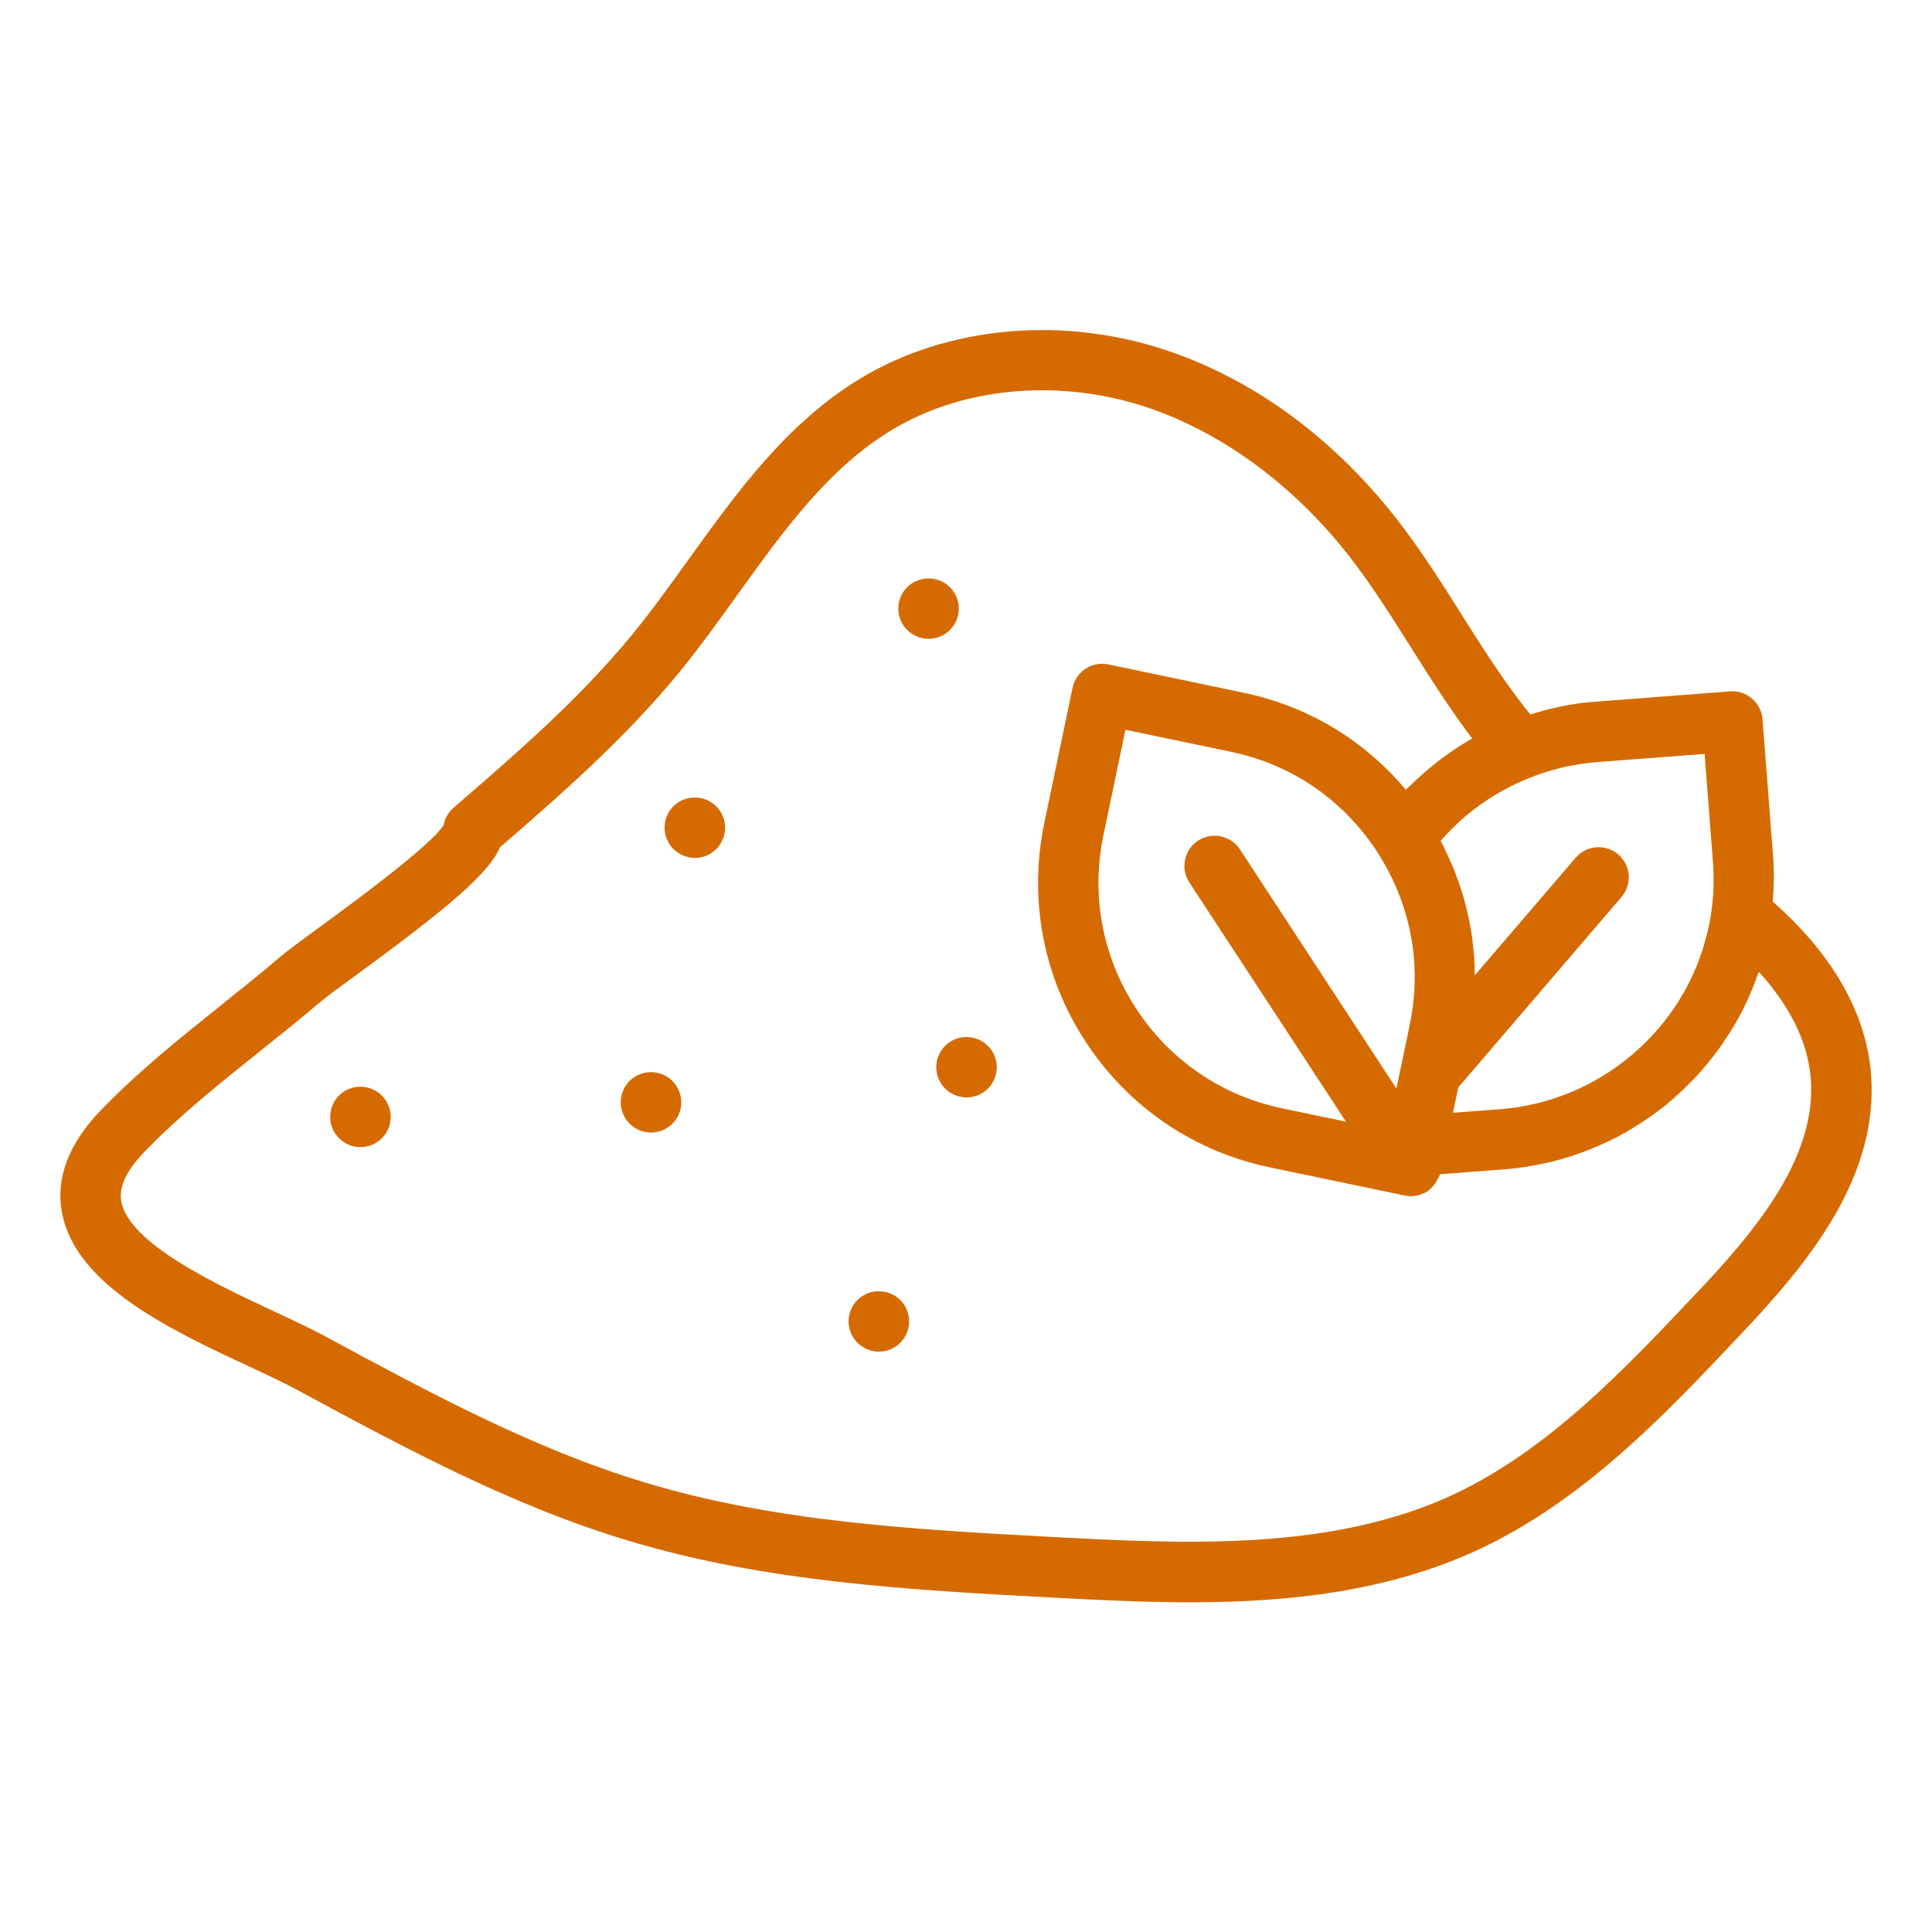 <svg xmlns="http://www.w3.org/2000/svg" fill="none" viewBox="0 0 40 40" height="40" width="40">
<path fill="#D56B00" d="M36.711 17.739L36.491 14.889C36.465 14.546 36.157 14.287 35.821 14.314L32.962 14.533C32.514 14.569 32.091 14.666 31.684 14.792C31.177 14.167 30.736 13.479 30.279 12.752C29.859 12.086 29.424 11.397 28.924 10.754C27.562 9.008 25.846 7.775 23.958 7.191C21.854 6.546 19.562 6.784 17.828 7.827C16.296 8.749 15.26 10.188 14.258 11.58C13.881 12.105 13.49 12.648 13.085 13.143C11.987 14.481 10.668 15.62 9.391 16.722C9.283 16.816 9.21 16.943 9.185 17.082C8.923 17.509 7.254 18.729 6.618 19.194C6.245 19.468 5.948 19.686 5.813 19.801C5.417 20.14 5.002 20.472 4.585 20.805C3.732 21.488 2.85 22.194 2.088 22.986C1.421 23.677 1.149 24.391 1.283 25.106C1.563 26.614 3.553 27.543 5.152 28.289C5.526 28.463 5.868 28.622 6.167 28.784C8.334 29.955 10.575 31.166 12.994 31.894C15.846 32.757 18.849 32.918 21.781 33.076C22.704 33.124 23.666 33.174 24.642 33.174C26.653 33.174 28.722 32.961 30.615 32.081C32.789 31.064 34.464 29.294 35.942 27.731C37.424 26.175 38.984 24.326 38.721 22.07C38.575 20.865 37.876 19.696 36.704 18.669C36.727 18.356 36.736 18.045 36.711 17.741V17.739ZM33.06 15.779L35.292 15.609L35.464 17.837C35.491 18.168 35.481 18.508 35.436 18.848C35.419 18.981 35.394 19.111 35.366 19.24C35.364 19.246 35.364 19.251 35.362 19.257C35.344 19.337 35.32 19.415 35.298 19.494C35.283 19.547 35.271 19.601 35.254 19.653C35.244 19.688 35.229 19.72 35.218 19.754C35.185 19.848 35.153 19.943 35.114 20.035C35.113 20.037 35.112 20.038 35.111 20.04C34.529 21.426 33.306 22.479 31.829 22.841C31.582 22.901 31.329 22.944 31.07 22.964L30.082 23.039L30.191 22.516L33.572 18.571C33.796 18.309 33.766 17.915 33.504 17.69C33.242 17.468 32.848 17.495 32.623 17.758L30.534 20.194C30.534 20.184 30.534 20.175 30.533 20.166C30.532 20.047 30.529 19.929 30.521 19.812C30.516 19.733 30.506 19.656 30.498 19.578C30.487 19.477 30.475 19.378 30.459 19.279C30.444 19.19 30.427 19.102 30.409 19.013C30.391 18.927 30.371 18.843 30.349 18.758C30.325 18.661 30.298 18.566 30.269 18.471C30.246 18.396 30.22 18.322 30.194 18.247C30.159 18.148 30.122 18.049 30.082 17.951C30.052 17.881 30.021 17.812 29.989 17.743C29.944 17.647 29.901 17.551 29.851 17.456C29.843 17.441 29.836 17.424 29.828 17.409C30.332 16.826 30.971 16.376 31.701 16.093C32.119 15.924 32.578 15.819 33.059 15.78L33.06 15.779ZM28.546 17.688L28.546 17.69C28.964 18.349 29.21 19.084 29.274 19.839C29.311 20.293 29.284 20.755 29.188 21.213L29.099 21.642L28.911 22.536L25.671 17.585C25.481 17.297 25.095 17.216 24.805 17.404C24.516 17.594 24.435 17.981 24.624 18.27L27.867 23.223L26.546 22.947C25.297 22.686 24.224 21.954 23.525 20.886C22.826 19.819 22.584 18.543 22.845 17.294L23.301 15.109L25.486 15.565C26.596 15.797 27.554 16.388 28.254 17.276C28.356 17.406 28.453 17.539 28.545 17.688L28.546 17.688ZM37.479 22.216C37.679 23.931 36.322 25.516 35.035 26.868C35.035 26.868 35.034 26.868 35.033 26.869C33.632 28.351 32.043 30.031 30.086 30.945C27.558 32.122 24.523 31.964 21.821 31.823C18.99 31.671 16.062 31.514 13.354 30.694C11.056 30.003 8.872 28.823 6.735 27.668C6.445 27.511 6.079 27.34 5.68 27.153C4.483 26.594 2.673 25.751 2.511 24.874C2.456 24.579 2.616 24.236 2.988 23.85C3.694 23.116 4.544 22.436 5.366 21.778C5.794 21.436 6.218 21.096 6.626 20.749C6.748 20.644 7.019 20.448 7.356 20.201C9.337 18.753 10.125 18.073 10.351 17.543C11.57 16.489 12.93 15.301 14.053 13.932C14.482 13.407 14.884 12.849 15.273 12.307C16.244 10.959 17.161 9.685 18.473 8.897C19.909 8.033 21.823 7.842 23.59 8.383C25.207 8.884 26.752 9.999 27.938 11.521C28.4 12.114 28.817 12.777 29.221 13.418C29.616 14.043 30.019 14.684 30.479 15.288C30.477 15.289 30.476 15.291 30.474 15.291C30.459 15.299 30.446 15.31 30.431 15.319C30.224 15.438 30.025 15.571 29.834 15.714C29.77 15.761 29.71 15.812 29.648 15.861C29.503 15.979 29.364 16.103 29.23 16.234C29.189 16.274 29.145 16.309 29.105 16.349C28.234 15.315 27.078 14.619 25.741 14.341L22.945 13.756C22.784 13.721 22.614 13.754 22.475 13.845C22.336 13.936 22.239 14.078 22.206 14.241L21.621 17.038C21.293 18.613 21.596 20.223 22.478 21.57C23.36 22.917 24.714 23.84 26.29 24.169L29.087 24.753C29.129 24.762 29.172 24.766 29.214 24.766C29.281 24.766 29.346 24.753 29.409 24.733C29.411 24.733 29.412 24.731 29.413 24.731C29.463 24.714 29.512 24.693 29.557 24.664C29.564 24.659 29.568 24.651 29.576 24.646C29.618 24.616 29.654 24.577 29.688 24.536C29.718 24.501 29.74 24.463 29.761 24.421C29.78 24.385 29.802 24.352 29.814 24.311L31.166 24.209C31.443 24.188 31.714 24.142 31.979 24.084C32.021 24.074 32.063 24.067 32.104 24.058C32.356 23.997 32.601 23.919 32.84 23.828C32.886 23.81 32.931 23.792 32.976 23.773C33.214 23.675 33.446 23.565 33.668 23.439C33.696 23.422 33.723 23.404 33.751 23.388C33.97 23.259 34.181 23.117 34.381 22.962C34.397 22.95 34.414 22.939 34.43 22.926C34.633 22.766 34.823 22.59 35.004 22.405C35.036 22.372 35.068 22.341 35.099 22.308C35.271 22.124 35.432 21.929 35.581 21.725C35.607 21.689 35.632 21.651 35.657 21.614C35.806 21.401 35.944 21.179 36.064 20.947C36.072 20.931 36.079 20.914 36.087 20.898C36.203 20.669 36.302 20.431 36.388 20.188C36.396 20.165 36.408 20.144 36.416 20.122C36.928 20.684 37.379 21.396 37.478 22.215L37.479 22.216Z"></path>
<path fill="#D56B00" d="M19.851 12.601C19.851 12.255 19.572 11.976 19.226 11.976H19.22C18.875 11.976 18.598 12.255 18.598 12.601C18.598 12.946 18.881 13.226 19.226 13.226C19.571 13.226 19.851 12.946 19.851 12.601Z"></path>
<path fill="#D56B00" d="M14.387 16.512H14.381C14.036 16.512 13.759 16.791 13.759 17.137C13.759 17.483 14.043 17.762 14.387 17.762C14.732 17.762 15.012 17.483 15.012 17.137C15.012 16.791 14.733 16.512 14.387 16.512Z"></path>
<path fill="#D56B00" d="M20.012 21.471H20.006C19.661 21.471 19.384 21.751 19.384 22.096C19.384 22.442 19.668 22.721 20.012 22.721C20.358 22.721 20.637 22.442 20.637 22.096C20.637 21.751 20.358 21.471 20.012 21.471Z"></path>
<path fill="#D56B00" d="M13.48 22.198H13.474C13.129 22.198 12.852 22.477 12.852 22.823C12.852 23.169 13.135 23.448 13.48 23.448C13.825 23.448 14.105 23.169 14.105 22.823C14.105 22.477 13.826 22.198 13.48 22.198Z"></path>
<path fill="#D56B00" d="M18.198 26.734H18.191C17.846 26.734 17.569 27.013 17.569 27.359C17.569 27.704 17.852 27.984 18.198 27.984C18.543 27.984 18.823 27.704 18.823 27.359C18.823 27.013 18.543 26.734 18.198 26.734Z"></path>
<path fill="#D56B00" d="M7.464 22.5H7.458C7.113 22.5 6.836 22.779 6.836 23.125C6.836 23.471 7.119 23.75 7.464 23.75C7.809 23.75 8.089 23.471 8.089 23.125C8.089 22.779 7.809 22.5 7.464 22.5Z"></path>
</svg>

